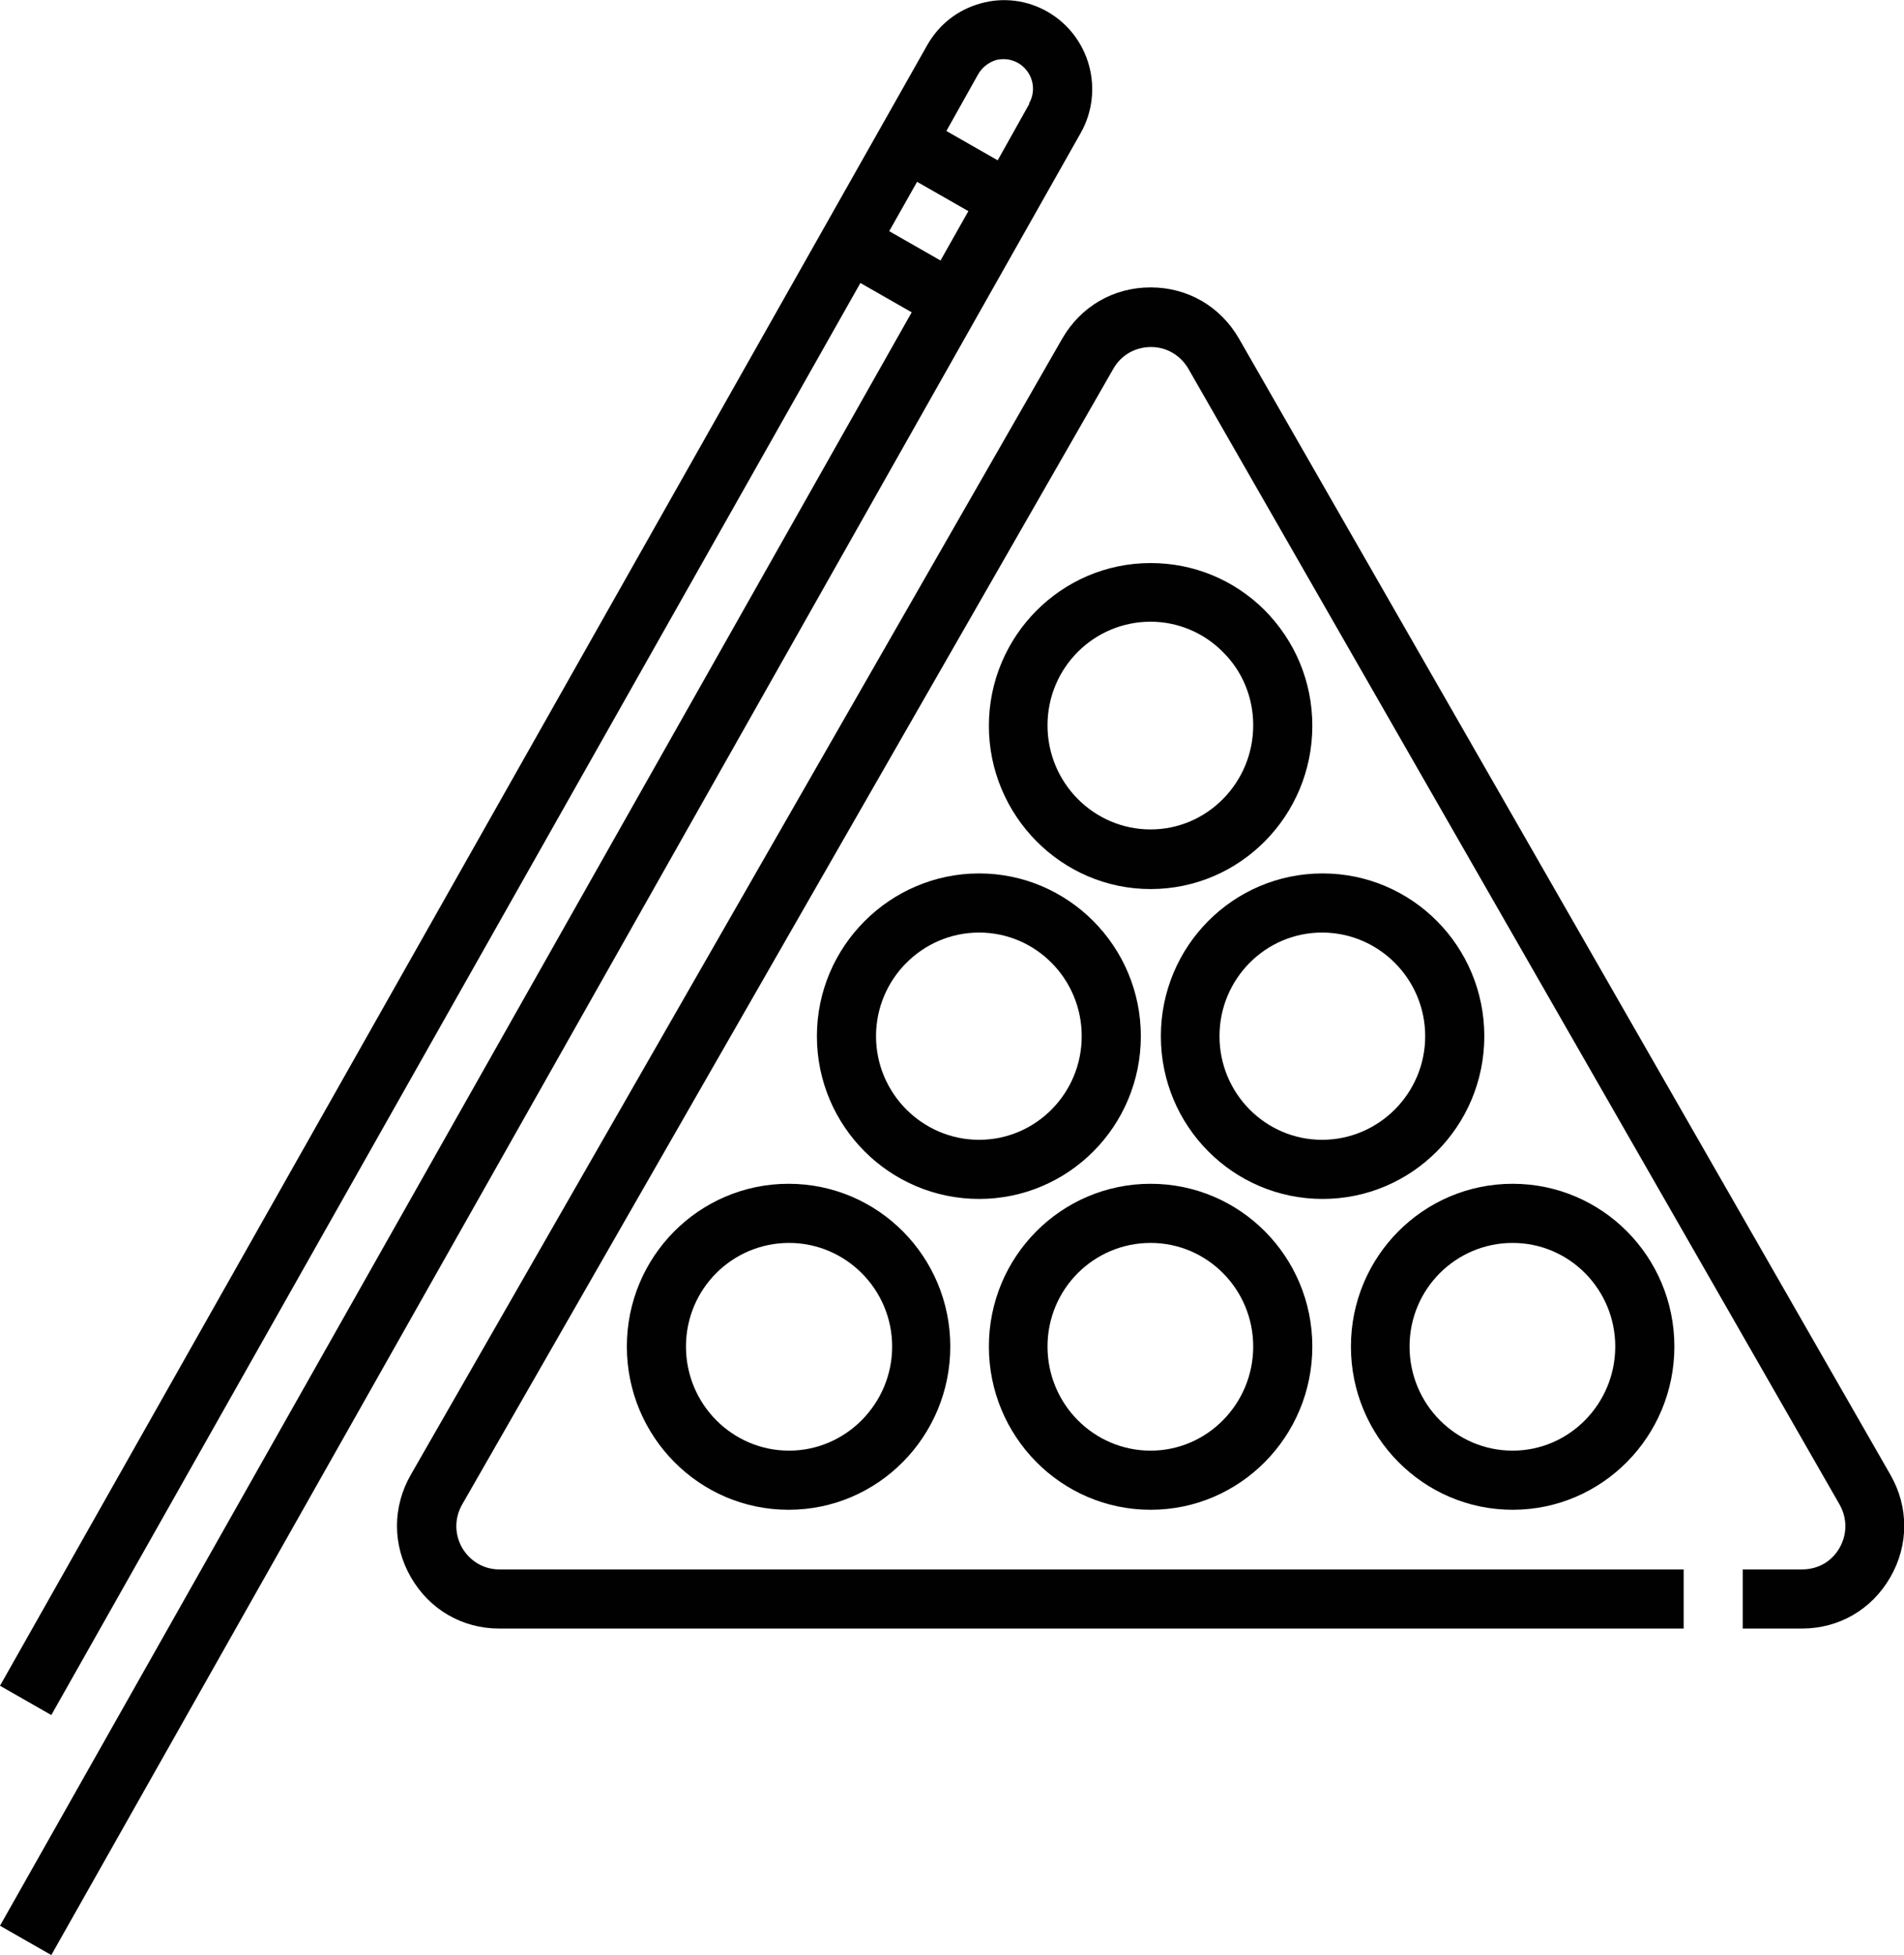 <?xml version="1.0" encoding="UTF-8"?>
<svg id="Layer_2" data-name="Layer 2" xmlns="http://www.w3.org/2000/svg" xmlns:xlink="http://www.w3.org/1999/xlink" viewBox="0 0 38.97 40">
  <defs>
    <style>
      .cls-1 {
        fill: none;
      }

      .cls-2 {
        clip-path: url(#clippath-1);
      }

      .cls-3 {
        fill: #010101;
      }

      .cls-4 {
        clip-path: url(#clippath);
      }
    </style>
    <clipPath id="clippath">
      <rect class="cls-1" x="8.1" y="5.81" width="30.88" height="27.57"/>
    </clipPath>
    <clipPath id="clippath-1">
      <rect class="cls-1" width="22.4" height="40"/>
    </clipPath>
  </defs>
  <g id="Layer_1-2" data-name="Layer 1">
    <g>
      <path class="cls-3" d="M23.55,16.97c-1.16,0-2.11-.95-2.11-2.13s.95-2.12,2.11-2.12c.55,0,1.08.22,1.47.61.41.4.63.94.63,1.51,0,1.17-.94,2.13-2.1,2.13ZM23.55,11.52c-1.83,0-3.31,1.5-3.31,3.33s1.48,3.34,3.31,3.34,3.31-1.5,3.31-3.34c0-.9-.35-1.74-.99-2.38-.62-.61-1.44-.95-2.32-.95"/>
      <path class="cls-3" d="M18.26,27.55c0,1.17-.95,2.13-2.11,2.13s-2.11-.95-2.11-2.13.95-2.12,2.11-2.12,2.11.95,2.11,2.12ZM12.83,27.55c0,1.84,1.48,3.34,3.31,3.34s3.31-1.5,3.31-3.34-1.48-3.33-3.31-3.33-3.31,1.49-3.31,3.33"/>
      <path class="cls-3" d="M23.55,25.43c1.16,0,2.1.95,2.1,2.12s-.94,2.13-2.1,2.13-2.11-.95-2.11-2.13.95-2.12,2.11-2.12ZM23.55,30.89c1.83,0,3.31-1.5,3.31-3.34s-1.48-3.33-3.31-3.33-3.31,1.49-3.31,3.33,1.48,3.34,3.31,3.34"/>
      <path class="cls-3" d="M30.96,25.43c1.16,0,2.1.95,2.1,2.12s-.94,2.13-2.1,2.13-2.11-.95-2.11-2.13.95-2.12,2.11-2.12ZM30.96,30.89c1.83,0,3.31-1.5,3.31-3.34s-1.48-3.33-3.31-3.33-3.31,1.49-3.31,3.33,1.48,3.34,3.31,3.34"/>
      <path class="cls-3" d="M17.93,21.2c0-1.17.95-2.12,2.11-2.12s2.1.95,2.1,2.12-.94,2.12-2.1,2.12-2.11-.95-2.11-2.12ZM23.35,21.2c0-1.84-1.49-3.33-3.31-3.33s-3.32,1.49-3.32,3.33,1.49,3.33,3.32,3.33,3.31-1.49,3.31-3.33"/>
      <path class="cls-3" d="M24.96,21.2c0-1.17.94-2.12,2.1-2.12s2.11.95,2.11,2.12-.95,2.12-2.11,2.12-2.1-.95-2.1-2.12ZM30.38,21.2c0-1.84-1.48-3.33-3.31-3.33s-3.31,1.49-3.31,3.33,1.48,3.33,3.31,3.33,3.31-1.49,3.31-3.33"/>
      <g class="cls-4">
        <path class="cls-3" d="M38.69,30.17L25.36,6.93c-.38-.66-1.05-1.05-1.81-1.05s-1.43.39-1.81,1.05l-13.33,23.24c-.38.66-.38,1.44,0,2.1.38.66,1.05,1.05,1.81,1.05h24.24v-1.21H10.22c-.32,0-.6-.17-.76-.44-.16-.28-.16-.61,0-.89L22.79,7.54c.16-.28.45-.44.77-.44s.6.17.76.44l13.33,23.24c.16.28.16.61,0,.89s-.44.44-.77.44h-1.21v1.21h1.21c.76,0,1.43-.39,1.81-1.05.38-.66.38-1.44,0-2.1"/>
      </g>
      <g class="cls-2">
        <path class="cls-3" d="M21.07,2.12l-.65,1.16-1.05-.6.65-1.16c.08-.14.21-.24.36-.29.16-.04.32-.02.46.06.29.17.39.54.22.83ZM18.2,4.73l.57-1.01,1.05.6-.57,1.01-1.05-.6ZM21.44.24C21.02,0,20.53-.06,20.07.07c-.47.13-.85.43-1.09.85L0,34.49l1.05.6L17.61,5.79l1.05.6L0,39.4l1.05.6L22.12,2.72c.49-.87.19-1.98-.68-2.48"/>
      </g>
    </g>
  </g>
</svg>